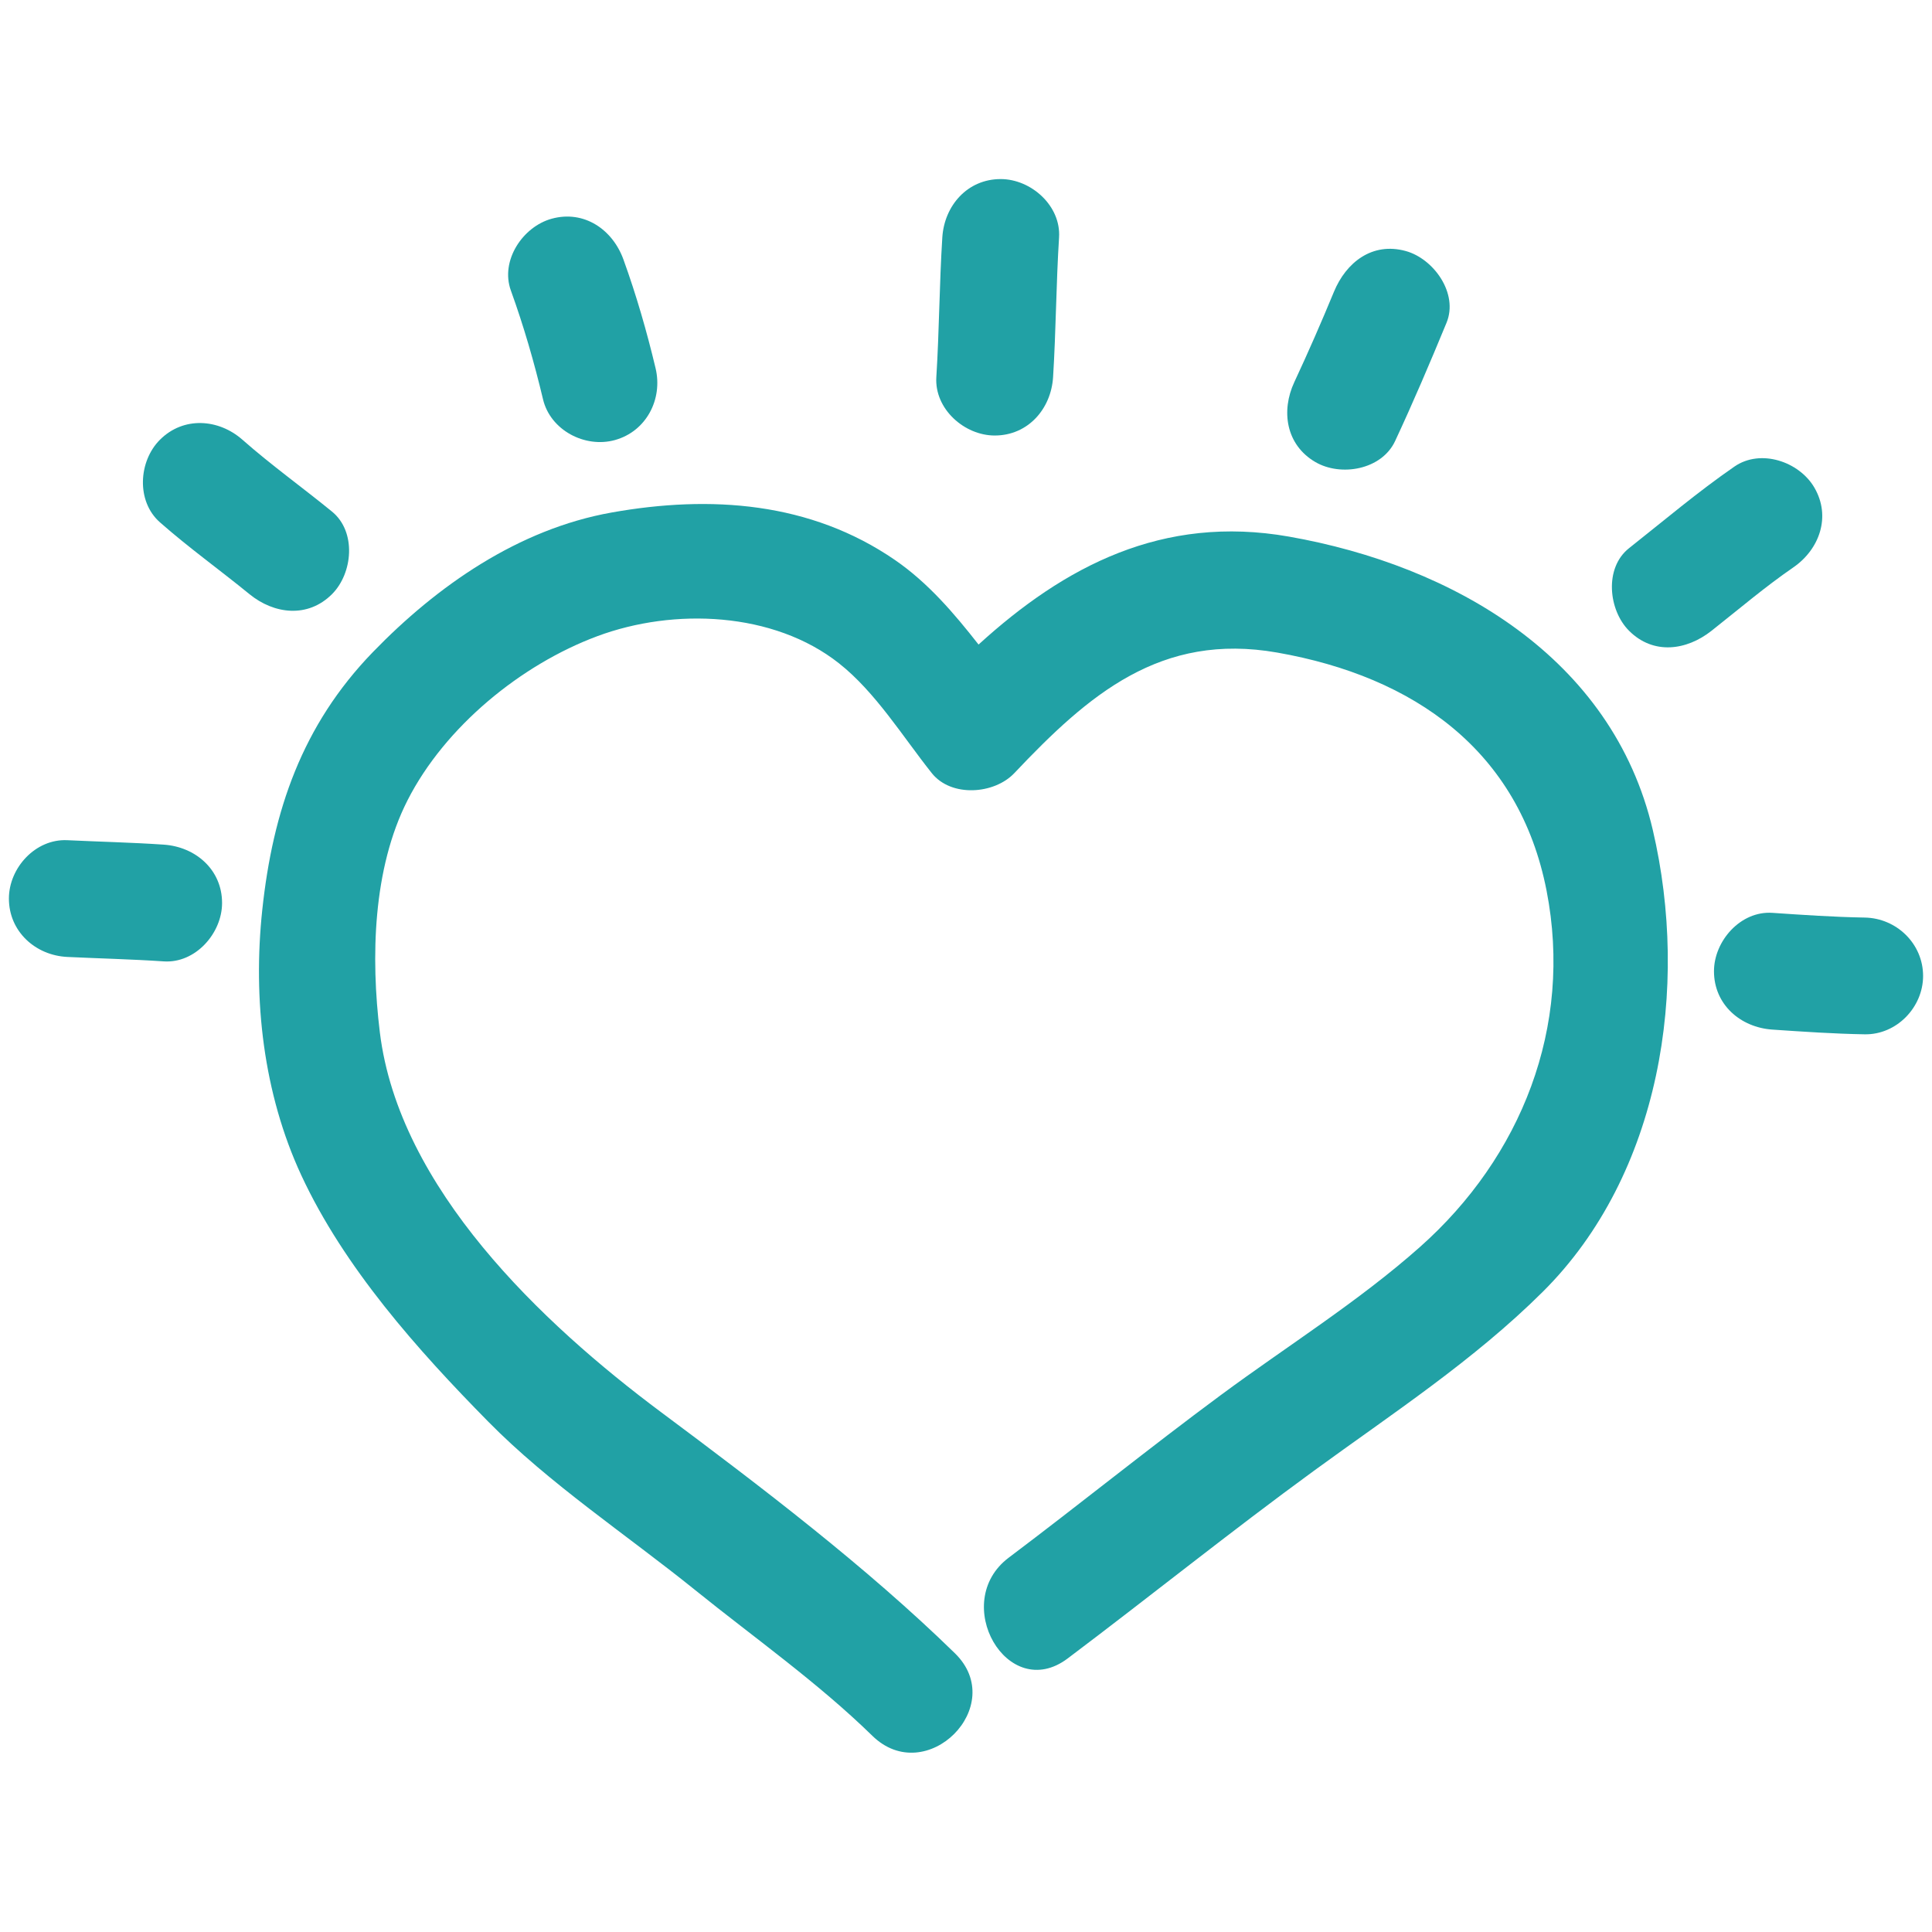 <?xml version="1.0" encoding="utf-8"?>
<!-- Generator: Adobe Illustrator 16.0.0, SVG Export Plug-In . SVG Version: 6.00 Build 0)  -->
<!DOCTYPE svg PUBLIC "-//W3C//DTD SVG 1.1//EN" "http://www.w3.org/Graphics/SVG/1.1/DTD/svg11.dtd">
<svg version="1.1" id="Livello_1" xmlns="http://www.w3.org/2000/svg" xmlns:xlink="http://www.w3.org/1999/xlink" x="0px" y="0px"
	 width="165.49px" height="165.49px" viewBox="0 -15.49 165.49 165.49" enable-background="new 0 -15.49 165.49 165.49"
	 xml:space="preserve">
<g>
	<path fill="#21A1A5" d="M110.396,30.472c-10.802-1.897-19.21,2.534-26.575,9.249c-2.11-2.693-4.338-5.3-7.15-7.236
		c-7.244-4.987-15.805-5.585-24.286-4.074c-7.963,1.419-14.921,6.249-20.459,11.969c-6.046,6.247-8.557,13.582-9.461,22.074
		c-0.816,7.667,0.091,15.715,3.342,22.723c3.665,7.899,9.956,14.958,16.021,21.114c5.254,5.333,11.877,9.707,17.708,14.412
		c5.082,4.1,10.512,7.924,15.19,12.493c4.614,4.507,11.691-2.559,7.071-7.07c-7.585-7.409-16.659-14.308-25.16-20.645
		c-10.235-7.631-22.465-19.203-24.1-32.541c-0.785-6.407-0.608-14.029,2.373-19.883c3.201-6.289,9.704-11.614,16.253-14.053
		c6.568-2.446,15.103-2.099,20.702,2.323c3.133,2.474,5.477,6.3,7.949,9.406c1.668,2.094,5.354,1.816,7.071,0
		c6.362-6.729,12.541-12.079,22.518-10.326c11.754,2.065,20.729,8.41,23.071,20.39c2.282,11.679-2.181,22.835-10.841,30.523
		c-5.291,4.697-11.387,8.491-17.066,12.691c-6.133,4.535-12.067,9.335-18.161,13.923c-5.084,3.827-0.109,12.517,5.047,8.635
		c7.066-5.32,13.956-10.87,21.103-16.083c6.707-4.892,13.674-9.441,19.587-15.318c10.13-10.066,12.584-26.078,9.432-39.56
		C138.119,40.828,124.46,32.943,110.396,30.472z"/>
	<path fill="#21A1A5" d="M85.204,21.815c2.854,0,4.83-2.281,5-5c0.249-3.985,0.26-7.981,0.512-11.966c0.172-2.723-2.404-5-5-5
		c-2.856,0-4.828,2.281-5,5c-0.252,3.985-0.262,7.981-0.512,11.966C80.034,19.538,82.607,21.815,85.204,21.815z"/>
	<path fill="#21A1A5" d="M112.661,24.082c2.186,1.281,5.688,0.676,6.841-1.794c1.557-3.335,2.998-6.724,4.402-10.126
		c1.042-2.524-1.107-5.495-3.492-6.15c-2.872-0.79-5.111,0.975-6.15,3.492c-1.075,2.604-2.203,5.185-3.395,7.738
		C109.715,19.71,110.15,22.611,112.661,24.082z"/>
	<path fill="#21A1A5" d="M155.409,26.268c-1.299-2.218-4.595-3.345-6.841-1.794c-3.138,2.166-6.043,4.631-9.03,6.993
		c-2.143,1.693-1.759,5.313,0,7.071c2.094,2.094,4.935,1.688,7.07,0c2.539-2.007,4.544-3.729,7.007-5.429
		C155.854,31.564,156.865,28.753,155.409,26.268z"/>
	<path fill="#21A1A5" d="M159.727,63.106c-2.641-0.045-5.277-0.226-7.912-0.404c-2.723-0.185-5,2.414-5,5c0,2.865,2.282,4.816,5,5
		c2.635,0.179,5.271,0.359,7.912,0.404c2.726,0.046,5-2.31,5-5C164.727,65.345,162.451,63.152,159.727,63.106z"/>
	<path fill="#21A1A5" d="M46.514,18.714c0.631,2.651,3.593,4.196,6.15,3.492c2.694-0.741,4.123-3.501,3.492-6.15
		c-0.75-3.149-1.652-6.273-2.754-9.318c-0.926-2.561-3.366-4.258-6.15-3.492c-2.472,0.68-4.42,3.585-3.492,6.15
		C44.861,12.44,45.764,15.565,46.514,18.714z"/>
	<path fill="#21A1A5" d="M28.439,35.403c1.781-1.781,2.113-5.345,0-7.071c-2.538-2.073-5.21-3.984-7.669-6.153
		c-2.042-1.801-5.055-2.017-7.071,0c-1.836,1.836-2.045,5.268,0,7.071c2.459,2.168,5.131,4.08,7.669,6.153
		C23.477,37.125,26.368,37.474,28.439,35.403z"/>
	<path fill="#21A1A5" d="M14.022,56.859c-2.75-0.187-5.506-0.248-8.259-0.38c-2.725-0.131-5,2.374-5,5c0,2.825,2.278,4.869,5,5
		c2.753,0.132,5.509,0.194,8.259,0.38c2.722,0.185,5-2.414,5-5C19.022,58.994,16.741,57.043,14.022,56.859z"/>
</g>
</svg>
